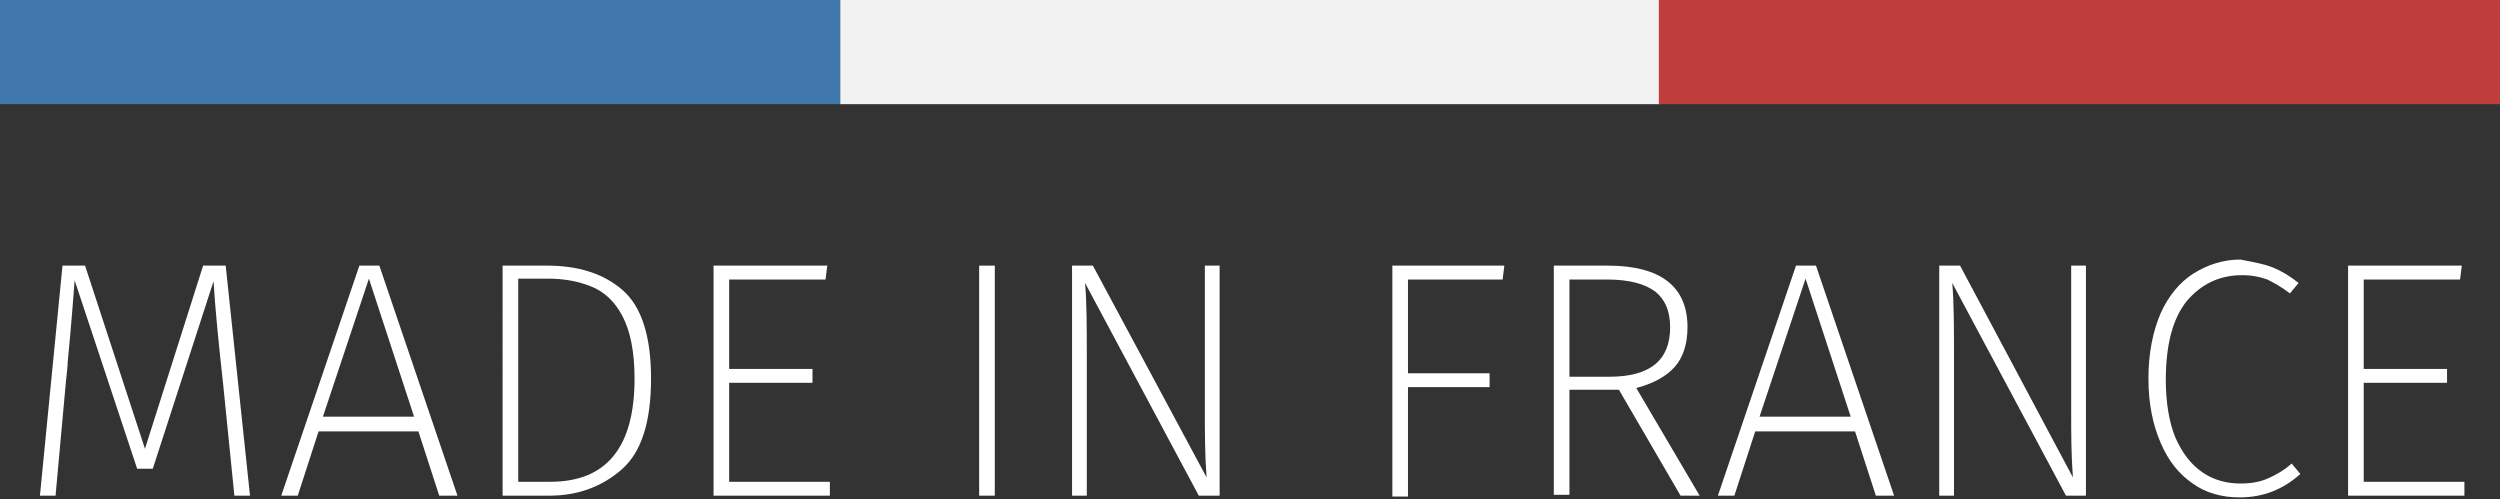 <?xml version="1.0" encoding="utf-8"?>
<!-- Generator: Adobe Illustrator 25.0.1, SVG Export Plug-In . SVG Version: 6.00 Build 0)  -->
<svg version="1.1" id="Calque_1" xmlns="http://www.w3.org/2000/svg" xmlns:xlink="http://www.w3.org/1999/xlink" x="0px" y="0px"
	 viewBox="0 0 288 57.5" style="enable-background:new 0 0 288 57.5;" xml:space="preserve">
<rect x="0" y="0" width="288" height="57.5" fill="#333333" stroke="none"/>
<style type="text/css">
	.st0{fill:#FFFFFF;}
	.st1{fill:#3F76AB;}
	.st2{fill:#F1F2F1;}
	.st3{fill:#BE3E3D;}
</style>
<g>
	<path class="st0" d="M28.8,57.1H27l-1.3-12.9c-0.5-4.5-0.9-8.5-1.1-11.8l-7,21.6h-1.8L8.6,32.3c-0.1,1.1-0.3,4.3-0.8,9.4
		c0,0.5-0.1,1.2-0.2,2.2L6.4,57.1H4.6l2.6-26.5h2.6l6.9,21.1l6.7-21.1h2.6L28.8,57.1z"/>
	<path class="st0" d="M50.6,57.1l-2.4-7.4H36.7l-2.4,7.4h-1.9l9-26.5h2.3l9,26.5H50.6z M37.2,48h10.5l-5.2-15.9L37.2,48z"/>
	<path class="st0" d="M71.7,33.4c2.2,1.9,3.3,5.3,3.3,10.2c0,5-1.1,8.5-3.4,10.5c-2.3,2-5.1,3-8.3,3h-5.4V30.6H63
		C66.6,30.6,69.5,31.5,71.7,33.4z M59.7,32.2v23.3h3.7c6.5,0,9.7-4,9.7-11.9c0-3.1-0.5-5.5-1.4-7.2c-0.9-1.7-2.1-2.8-3.6-3.4
		s-3.1-0.9-5-0.9H59.7z"/>
	<path class="st0" d="M95.3,30.6l-0.2,1.6H84v10.3h9.6v1.6H84v11.4h11.6v1.6H82.2V30.6H95.3z"/>
	<path class="st0" d="M114.6,30.6v26.5h-1.8V30.6H114.6z"/>
	<path class="st0" d="M140.5,57.1h-2.4L125,32.6c0.2,2.3,0.2,5.2,0.2,8.7v15.8h-1.7V30.6h2.4L139,55c-0.2-2.6-0.2-5.1-0.2-7.8V30.6
		h1.7V57.1z"/>
	<path class="st0" d="M160.4,57.1V30.6h12.9l-0.2,1.6h-10.9V43h9.4v1.6h-9.4v12.6H160.4z"/>
	<path class="st0" d="M186.5,44.9h-5.7v12.1h-1.8V30.6h6.2c6.1,0,9.2,2.4,9.2,7.1c0,1.9-0.5,3.5-1.5,4.6c-1,1.1-2.5,1.9-4.4,2.4
		l7.3,12.4h-2.2L186.5,44.9z M185.4,43.4c4.7,0,7-1.9,7-5.7c0-1.9-0.6-3.2-1.7-4.1c-1.2-0.9-3-1.4-5.6-1.4h-4.3v11.2H185.4z"/>
	<path class="st0" d="M216.1,57.1l-2.4-7.4h-11.5l-2.4,7.4h-1.9l9-26.5h2.3l9,26.5H216.1z M202.7,48h10.5L208,32.1L202.7,48z"/>
	<path class="st0" d="M240.4,57.1H238l-13.1-24.5c0.2,2.3,0.2,5.2,0.2,8.7v15.8h-1.7V30.6h2.4L238.8,55c-0.2-2.6-0.2-5.1-0.2-7.8
		V30.6h1.7V57.1z"/>
	<path class="st0" d="M261.8,30.8c1,0.4,2,1,3,1.8l-1,1.2c-0.9-0.7-1.8-1.2-2.6-1.6c-0.8-0.3-1.8-0.5-2.9-0.5c-2.6,0-4.7,1-6.4,3
		c-1.6,2-2.4,5-2.4,9.1c0,2.6,0.4,4.9,1.1,6.6c0.8,1.8,1.8,3.1,3.1,4c1.3,0.9,2.8,1.3,4.4,1.3c1.3,0,2.3-0.2,3.2-0.6
		c0.9-0.4,1.8-0.9,2.7-1.7l1,1.2c-2,1.8-4.3,2.7-7,2.7c-2,0-3.9-0.5-5.4-1.6c-1.6-1.1-2.8-2.6-3.7-4.7c-0.9-2.1-1.4-4.5-1.4-7.4
		c0-2.9,0.5-5.4,1.4-7.5c0.9-2,2.2-3.6,3.8-4.6c1.6-1,3.4-1.6,5.4-1.6C259.6,30.2,260.8,30.4,261.8,30.8z"/>
	<path class="st0" d="M283.6,30.6l-0.2,1.6h-11.1v10.3h9.6v1.6h-9.6v11.4h11.6v1.6h-13.4V30.6H283.6z"/>
</g>
<rect class="st1" width="96.8" height="12"/>
<rect x="96.8" class="st2" width="94.4" height="12"/>
<rect x="191.1" class="st3" width="96.9" height="12"/>
</svg>
